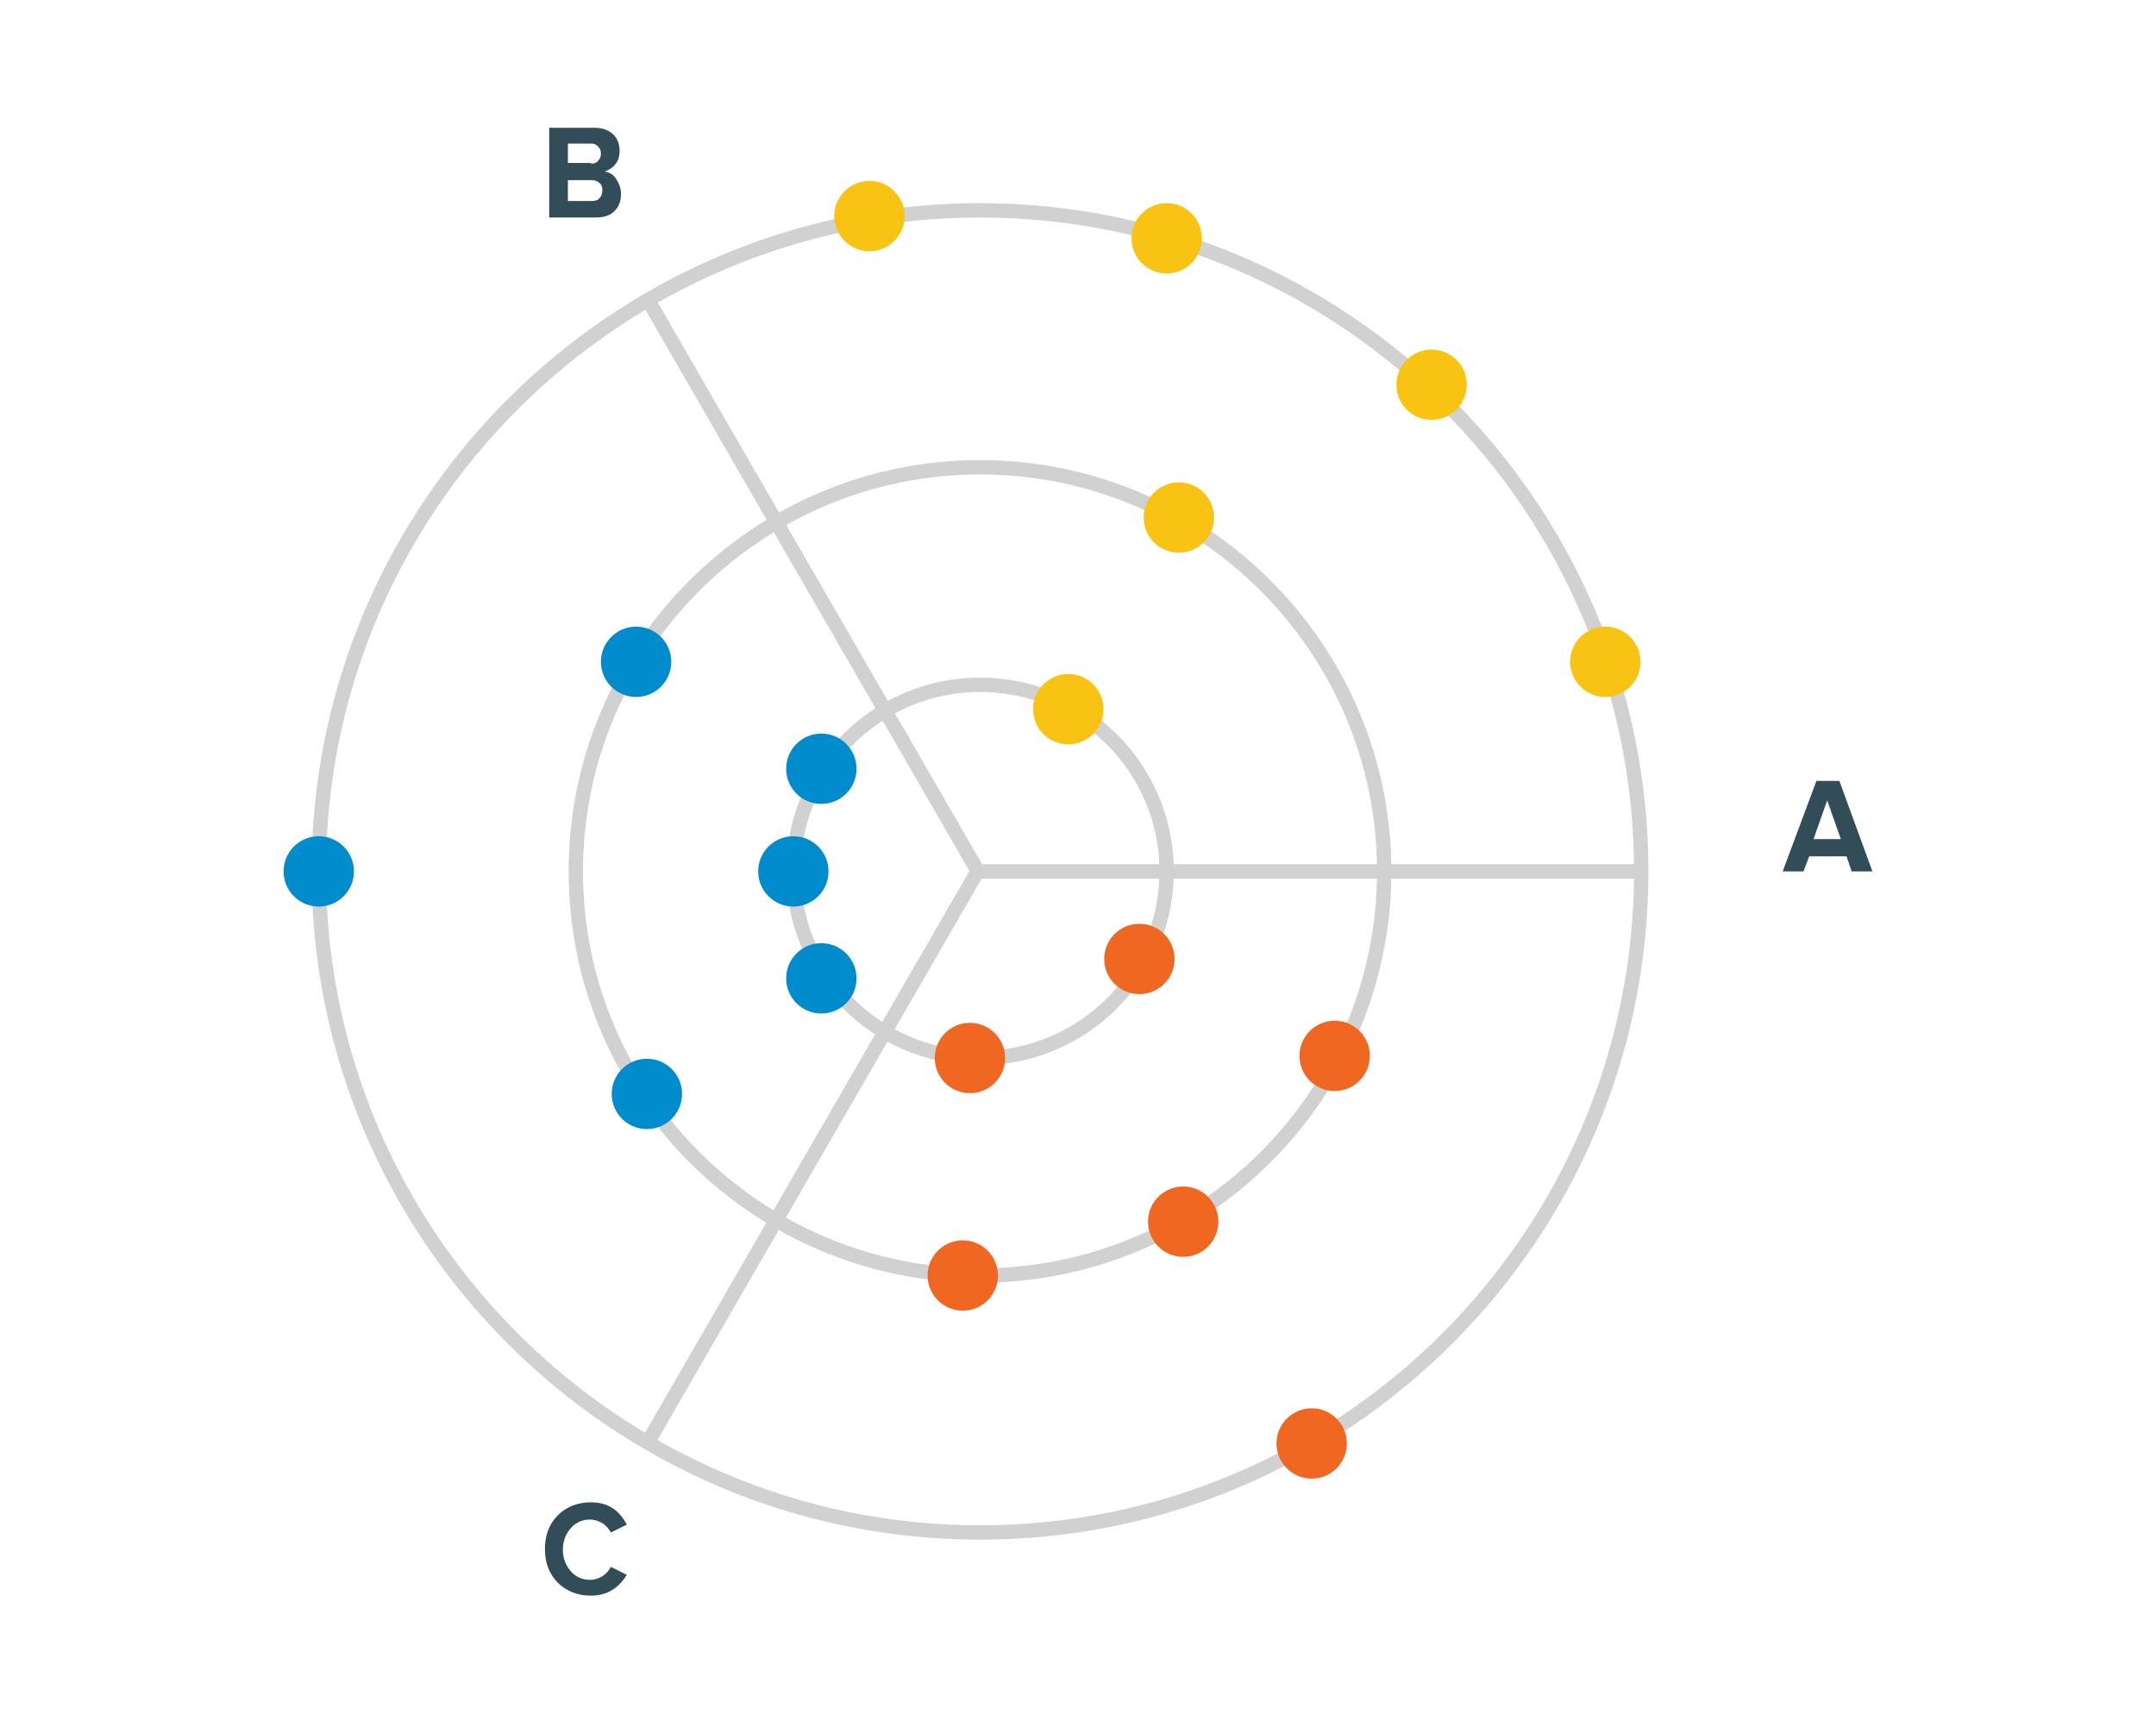 <?xml version="1.0" encoding="utf-8"?>
<!-- Generator: Adobe Illustrator 22.0.0, SVG Export Plug-In . SVG Version: 6.00 Build 0)  -->
<svg version="1.1" id="Слой_1" xmlns="http://www.w3.org/2000/svg" xmlns:xlink="http://www.w3.org/1999/xlink" x="0px" y="0px"
	 viewBox="0 0 300.3 240.6" style="enable-background:new 0 0 300.3 240.6;" xml:space="preserve">
<style type="text/css">
	.st0{enable-background:new    ;}
	.st1{fill:#324C58;}
	.st2{fill:#D1D1D1;}
	.st3{fill:#F8C313;}
	.st4{fill:#F06721;}
	.st5{fill:#008CCC;}
</style>
<g>
	<g class="st0">
		<path class="st1" d="M82.3,222.3c-1.8,0-3.4-0.6-4.6-1.8c-1.2-1.2-1.8-2.8-1.8-4.7s0.6-3.5,1.8-4.7c1.2-1.2,2.8-1.8,4.6-1.8
			c2.3,0,3.9,1,5,3.1l-2.2,1.1c-0.3-0.5-0.7-1-1.2-1.3c-0.5-0.3-1.1-0.5-1.7-0.5c-1.1,0-2,0.4-2.7,1.2c-0.7,0.8-1.1,1.8-1.1,3
			s0.4,2.2,1.1,3c0.7,0.8,1.6,1.2,2.7,1.2c0.6,0,1.2-0.2,1.7-0.5c0.5-0.3,0.9-0.8,1.2-1.3l2.2,1.1C86.2,221.2,84.6,222.3,82.3,222.3
			z"/>
	</g>
	<g class="st0">
		<path class="st1" d="M83,30.3h-6.5V17.8h6.3c1.1,0,1.9,0.3,2.6,0.9c0.6,0.6,0.9,1.4,0.9,2.3c0,0.8-0.2,1.4-0.6,1.9
			c-0.4,0.5-0.9,0.8-1.5,1c0.7,0.1,1.2,0.4,1.6,1c0.4,0.6,0.7,1.3,0.7,2.1c0,1-0.3,1.8-0.9,2.4C85,30,84.2,30.3,83,30.3z M82.3,22.8
			c0.4,0,0.8-0.1,1-0.4c0.3-0.3,0.4-0.6,0.4-1s-0.1-0.7-0.4-1c-0.3-0.3-0.6-0.4-1-0.4h-3.2v2.7H82.3z M82.4,28
			c0.5,0,0.9-0.1,1.1-0.4c0.3-0.3,0.4-0.6,0.4-1.1c0-0.4-0.1-0.8-0.4-1c-0.3-0.3-0.7-0.4-1.1-0.4h-3.3V28H82.4z"/>
	</g>
	<g class="st0">
		<path class="st1" d="M260.8,121.4h-2.9l-0.7-2.1H252l-0.8,2.1h-2.9l4.7-12.6h3.2L260.8,121.4z M256.4,116.9l-1.9-5.4l-1.9,5.4
			H256.4z"/>
	</g>
	<g>
		<g>
			<path class="st2" d="M136.5,214.5c-51.3,0-93.1-41.8-93.1-93.1c0-51.3,41.8-93.1,93.1-93.1c51.3,0,93.1,41.8,93.1,93.1
				C229.6,172.7,187.8,214.5,136.5,214.5z M136.5,30.3c-50.2,0-91.1,40.9-91.1,91.1c0,50.2,40.9,91.1,91.1,91.1
				c50.2,0,91.1-40.9,91.1-91.1C227.6,71.2,186.7,30.3,136.5,30.3z"/>
		</g>
		<g>
			<path class="st2" d="M136.5,178.7c-31.6,0-57.3-25.7-57.3-57.3s25.7-57.3,57.3-57.3c31.6,0,57.3,25.7,57.3,57.3
				S168.1,178.7,136.5,178.7z M136.5,66.1c-30.5,0-55.3,24.8-55.3,55.3c0,30.5,24.8,55.3,55.3,55.3s55.3-24.8,55.3-55.3
				C191.8,90.9,167,66.1,136.5,66.1z"/>
		</g>
		<g>
			<path class="st2" d="M136.5,148.4c-14.9,0-27-12.1-27-27s12.1-27,27-27s27,12.1,27,27S151.4,148.4,136.5,148.4z M136.5,96.4
				c-13.8,0-25,11.2-25,25s11.2,25,25,25s25-11.2,25-25S150.3,96.4,136.5,96.4z"/>
		</g>
		<g>
			<rect x="136.2" y="120.4" class="st2" width="92.3" height="2"/>
		</g>
		<g>
			
				<rect x="112.2" y="35.4" transform="matrix(0.866 -0.5 0.5 0.866 -25.594 67.53)" class="st2" width="2" height="92.2"/>
		</g>
		<g>
			
				<rect x="67.4" y="160.1" transform="matrix(0.5 -0.866 0.866 0.5 -82.933 178.671)" class="st2" width="91.8" height="2"/>
		</g>
	</g>
	<g>
		<circle class="st3" cx="148.8" cy="98.8" r="4.9"/>
	</g>
	<g>
		<circle class="st3" cx="164.2" cy="72.1" r="4.9"/>
	</g>
	<g>
		<circle class="st3" cx="121.1" cy="30.1" r="4.9"/>
	</g>
	<g>
		<circle class="st3" cx="162.5" cy="33.2" r="4.9"/>
	</g>
	<g>
		<circle class="st3" cx="199.4" cy="53.6" r="4.9"/>
	</g>
	<g>
		<circle class="st3" cx="223.6" cy="92.2" r="4.9"/>
	</g>
	<g>
		<circle class="st4" cx="135.1" cy="147.4" r="4.9"/>
	</g>
	<g>
		<circle class="st5" cx="110.5" cy="121.4" r="4.9"/>
	</g>
	<g>
		<circle class="st5" cx="88.6" cy="92.2" r="4.9"/>
	</g>
	<g>
		<circle class="st5" cx="90.1" cy="152.4" r="4.9"/>
	</g>
	<g>
		<circle class="st5" cx="44.4" cy="121.4" r="4.9"/>
	</g>
	<g>
		<circle class="st5" cx="114.4" cy="136.3" r="4.9"/>
	</g>
	<g>
		<circle class="st5" cx="114.4" cy="107.1" r="4.9"/>
	</g>
	<g>
		<circle class="st4" cx="158.7" cy="133.6" r="4.9"/>
	</g>
	<g>
		<circle class="st4" cx="164.8" cy="170.2" r="4.9"/>
	</g>
	<g>
		<circle class="st4" cx="182.7" cy="201.1" r="4.9"/>
	</g>
	<g>
		<circle class="st4" cx="185.9" cy="147.1" r="4.9"/>
	</g>
	<g>
		<circle class="st4" cx="134.1" cy="177.7" r="4.9"/>
	</g>
</g>
</svg>
